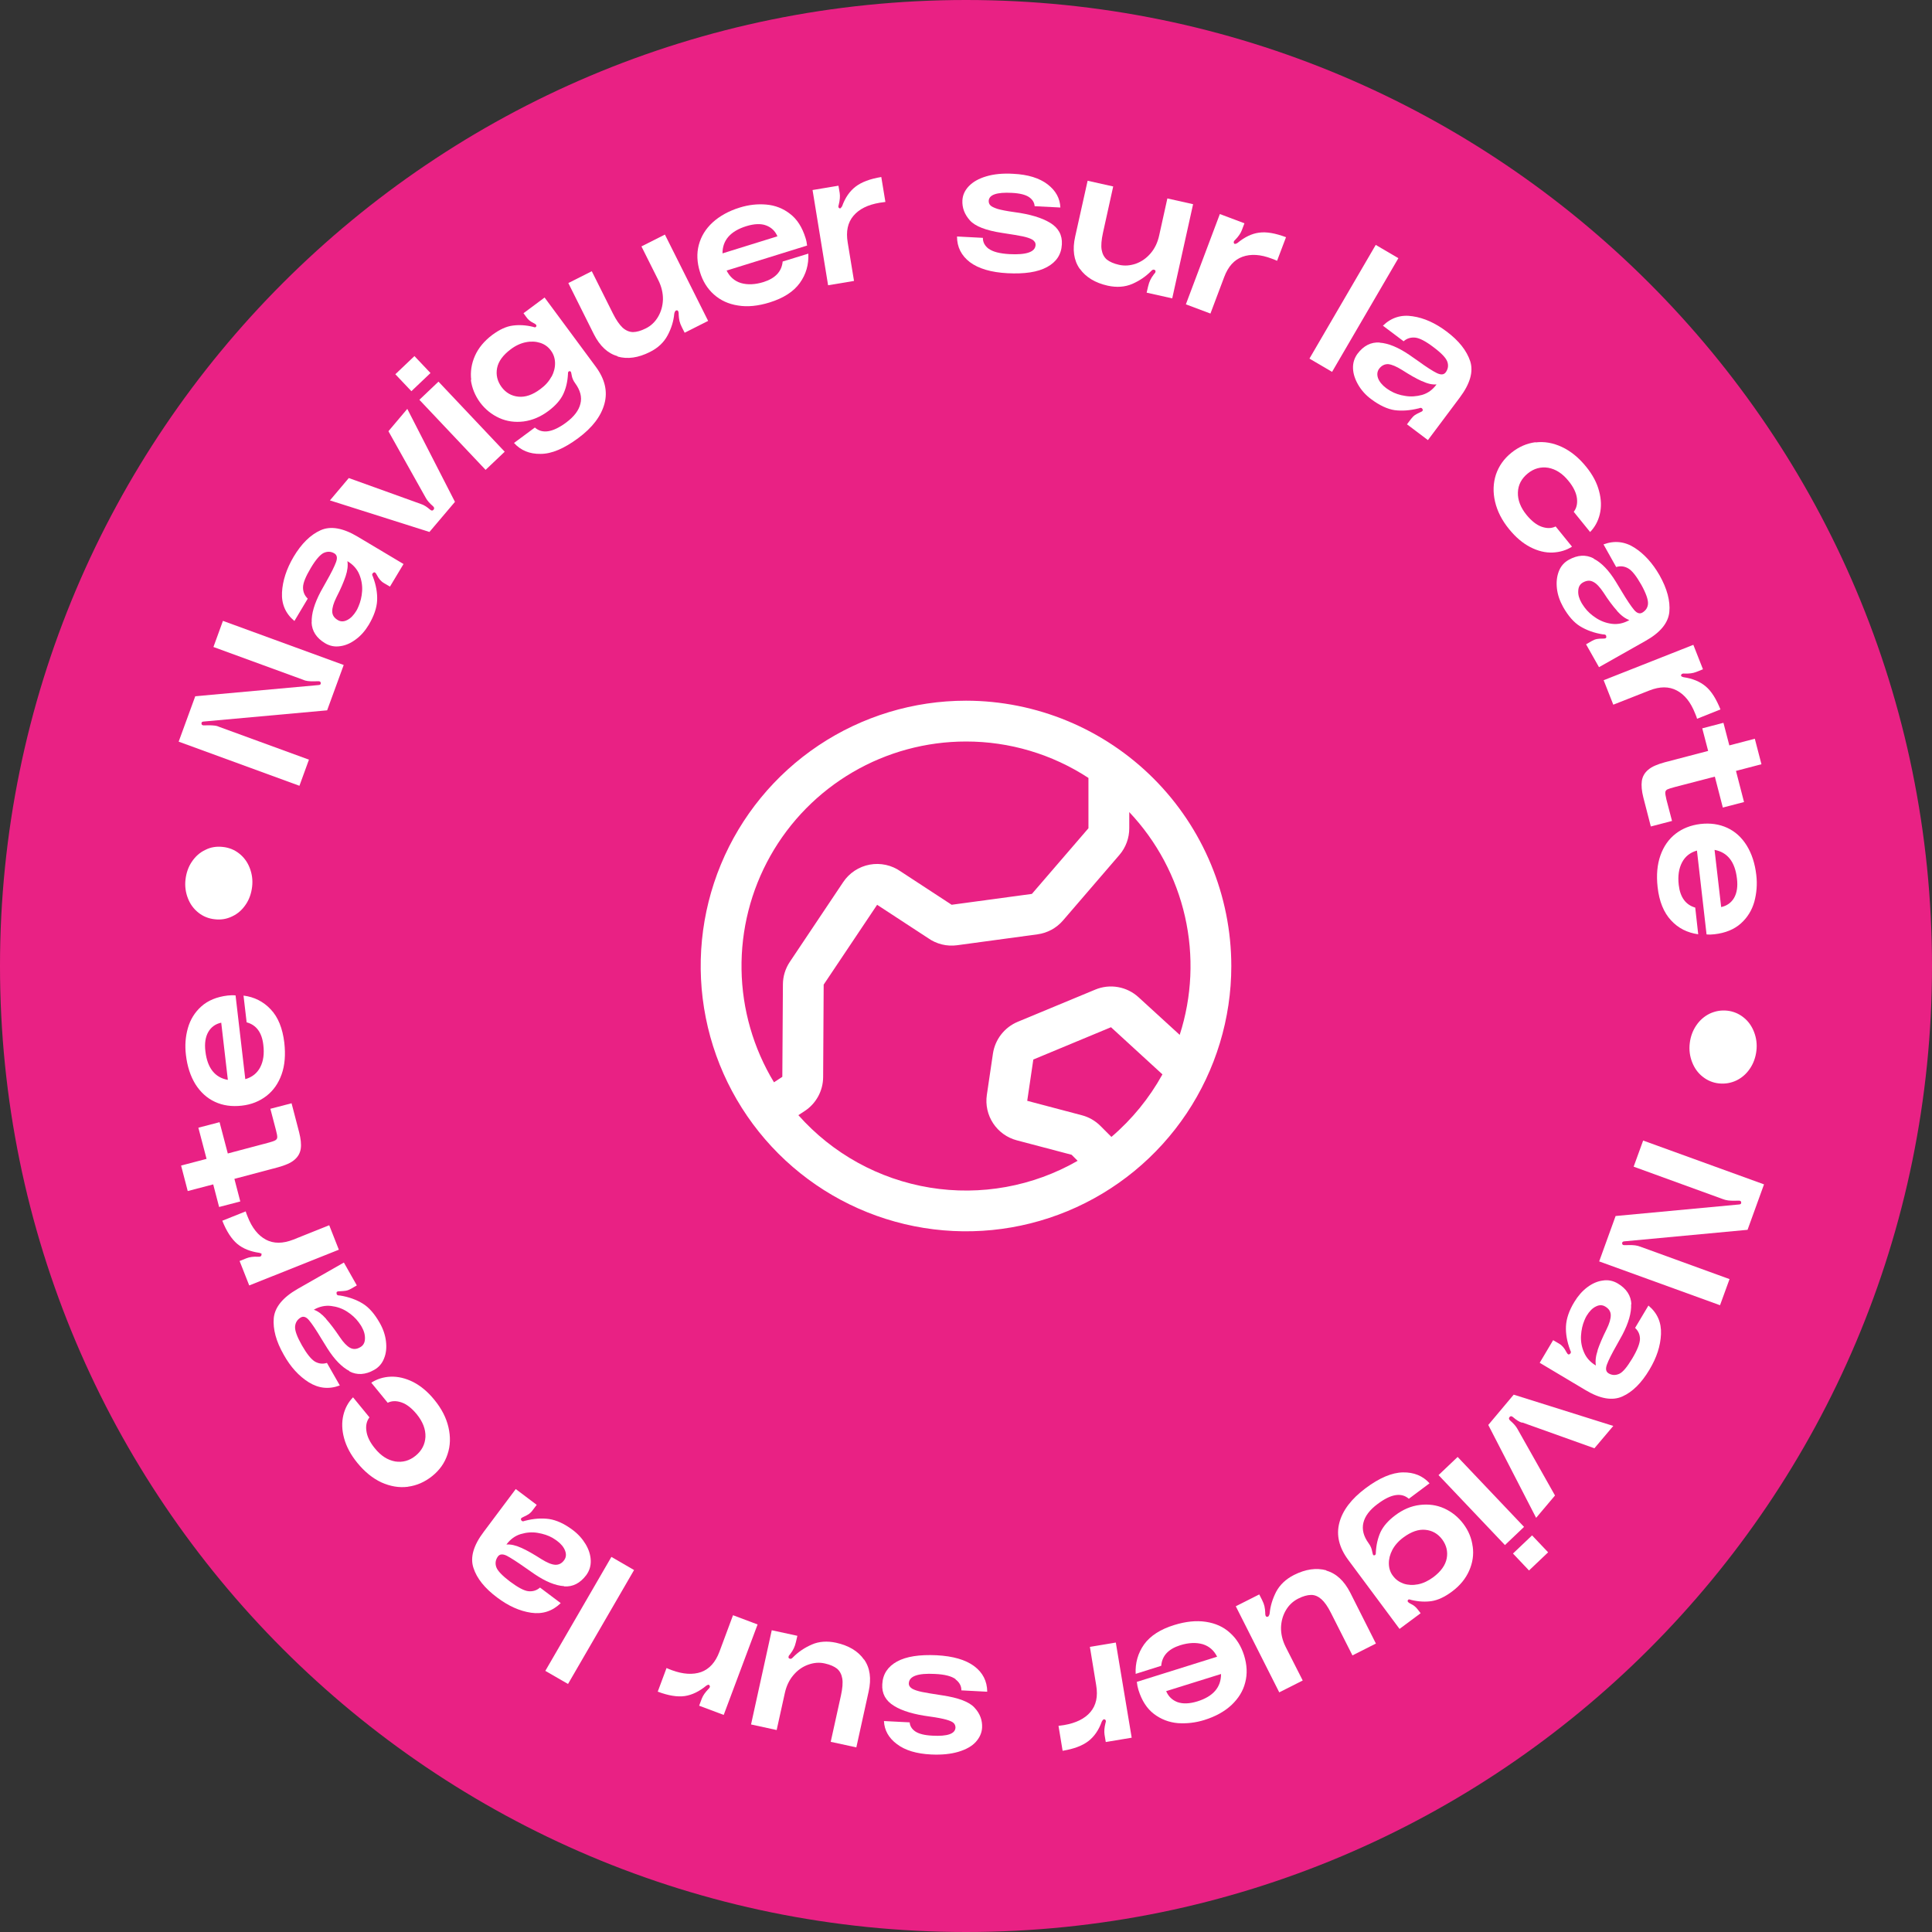 <svg width="142" height="142" viewBox="0 0 142 142" fill="none" xmlns="http://www.w3.org/2000/svg">
<rect x="0" y="0" width="142" height="142" fill="#333333" stroke="none"/>
<g clip-path="url(#clip0_7282_160)">
<path d="M0 71C0 31.788 31.788 0 71 0C110.212 0 142 31.788 142 71C142 110.212 110.212 142 71 142C31.788 142 0 110.212 0 71Z" fill="#E92184"/>
<g clip-path="url(#clip1_7282_160)">
<path d="M128.456 90.389L119.389 91.237C119.283 91.242 119.235 91.286 119.224 91.365C119.224 91.446 119.258 91.491 119.312 91.506C119.333 91.512 119.376 91.525 119.436 91.518C119.482 91.52 119.588 91.515 119.74 91.512C119.893 91.509 120.042 91.516 120.177 91.532C120.312 91.547 120.441 91.584 120.567 91.631L127.119 94.013L126.42 95.933L117.538 92.712L118.745 89.376L127.812 88.528C127.918 88.523 127.977 88.482 127.977 88.4C127.977 88.319 127.943 88.274 127.889 88.259C127.868 88.253 127.825 88.241 127.765 88.247C127.719 88.245 127.613 88.25 127.461 88.253C127.298 88.253 127.16 88.249 127.014 88.231C126.879 88.215 126.75 88.178 126.624 88.131L120.071 85.749L120.77 83.829L129.653 87.05L128.445 90.386L128.456 90.389Z" fill="white"/>
<path d="M119.886 95.851C119.914 96.487 119.699 97.241 119.241 98.112L118.834 98.846C118.462 99.497 118.218 99.986 118.104 100.303C117.99 100.62 118.035 100.831 118.245 100.949C118.496 101.09 118.751 101.093 119.018 100.972C119.285 100.85 119.591 100.471 119.964 99.856C120.341 99.23 120.525 98.746 120.536 98.424C120.536 98.097 120.425 97.833 120.178 97.599L121.158 95.957C121.815 96.506 122.118 97.198 122.081 98.061C122.044 98.924 121.763 99.787 121.231 100.672C120.651 101.647 119.986 102.307 119.253 102.634C118.517 102.971 117.608 102.817 116.536 102.173L113.167 100.164L114.154 98.501L114.582 98.751C114.702 98.82 114.805 98.908 114.883 99C114.962 99.092 115.045 99.209 115.118 99.358C115.172 99.455 115.213 99.513 115.253 99.536C115.293 99.559 115.339 99.561 115.39 99.505C115.404 99.498 115.421 99.479 115.438 99.461C115.464 99.41 115.465 99.364 115.445 99.312C115.415 99.256 115.399 99.229 115.402 99.218C115.171 98.604 115.071 98.017 115.097 97.477C115.123 96.937 115.317 96.34 115.71 95.695C115.974 95.258 116.288 94.894 116.658 94.615C117.028 94.336 117.413 94.167 117.811 94.117C118.201 94.054 118.573 94.137 118.911 94.338C119.547 94.718 119.877 95.231 119.905 95.868L119.886 95.851ZM117.415 99.256C117.562 98.821 117.78 98.301 118.077 97.71C118.295 97.272 118.393 96.927 118.389 96.658C118.384 96.389 118.244 96.186 117.986 96.031C117.768 95.898 117.535 95.902 117.289 96.03C117.032 96.154 116.816 96.384 116.621 96.701C116.581 96.759 116.525 96.871 116.455 97.038C116.313 97.37 116.23 97.742 116.203 98.165C116.178 98.577 116.246 98.993 116.422 99.392C116.588 99.789 116.878 100.117 117.296 100.364C117.244 100.058 117.281 99.684 117.428 99.249L117.415 99.256Z" fill="white"/>
<path d="M111.875 104.57C111.671 104.512 111.445 104.366 111.203 104.157C111.1 104.069 111.018 104.069 110.948 104.154C110.877 104.238 110.899 104.326 111.001 104.414C111.244 104.623 111.419 104.824 111.519 105.004L114.291 109.917L112.904 111.56L109.387 104.733L111.255 102.506L118.575 104.805L117.188 106.447L111.871 104.545L111.875 104.57Z" fill="white"/>
<path d="M113.785 114.094L112.381 115.428L111.202 114.183L112.606 112.849L113.785 114.094ZM112.016 112.226L110.612 113.561L105.731 108.418L107.135 107.084L112.016 112.226Z" fill="white"/>
<path d="M108.244 113.666C108.327 114.272 108.24 114.864 107.978 115.453C107.72 116.032 107.307 116.543 106.717 116.98C106.186 117.375 105.69 117.607 105.215 117.681C104.754 117.747 104.25 117.72 103.739 117.597C103.728 117.594 103.685 117.582 103.621 117.563C103.556 117.545 103.507 117.554 103.478 117.616C103.444 117.653 103.456 117.691 103.487 117.747C103.513 117.777 103.59 117.834 103.713 117.893C103.908 117.983 104.077 118.125 104.22 118.317L104.415 118.57L102.865 119.723L99.084 114.638C98.422 113.739 98.202 112.838 98.439 111.927C98.675 111.017 99.325 110.165 100.36 109.39C101.382 108.621 102.307 108.233 103.113 108.219C103.919 108.204 104.575 108.473 105.07 109.021L103.548 110.159C102.999 109.677 102.23 109.806 101.253 110.541C100.677 110.97 100.325 111.429 100.208 111.92C100.091 112.41 100.216 112.912 100.592 113.427C100.735 113.619 100.818 113.817 100.852 114.025C100.882 114.162 100.904 114.249 100.919 114.277C100.945 114.308 100.985 114.331 101.027 114.308L101.079 114.288C101.079 114.288 101.119 114.229 101.12 114.183C101.122 114.137 101.12 114.102 101.123 114.091C101.153 113.54 101.269 113.049 101.463 112.616C101.667 112.185 102.018 111.772 102.535 111.384C103.114 110.944 103.723 110.687 104.36 110.612C104.987 110.535 105.592 110.615 106.148 110.866C106.704 111.118 107.177 111.498 107.556 112.002C107.936 112.506 108.169 113.074 108.241 113.676L108.244 113.666ZM102.337 113.913C102.157 114.258 102.073 114.595 102.08 114.935C102.088 115.274 102.186 115.582 102.392 115.839C102.595 116.106 102.847 116.283 103.174 116.399C103.493 116.502 103.848 116.522 104.231 116.445C104.613 116.368 104.977 116.192 105.344 115.924C105.906 115.502 106.237 115.038 106.332 114.541C106.427 114.044 106.315 113.581 106.006 113.155C105.687 112.726 105.277 112.493 104.768 112.441C104.26 112.389 103.73 112.575 103.157 112.994C102.79 113.262 102.514 113.579 102.337 113.913Z" fill="white"/>
<path d="M97.484 115.439C98.215 115.648 98.794 116.186 99.242 117.059L101.128 120.8L99.403 121.67L97.827 118.554C97.591 118.079 97.35 117.742 97.118 117.536C96.875 117.327 96.626 117.221 96.358 117.226C96.089 117.231 95.774 117.315 95.421 117.494C95.04 117.688 94.74 117.964 94.516 118.342C94.291 118.721 94.172 119.141 94.153 119.613C94.145 120.088 94.254 120.562 94.491 121.037L95.749 123.515L94.024 124.386L90.829 118.059L92.554 117.189L92.755 117.584C92.845 117.761 92.904 117.917 92.935 118.054C92.966 118.191 92.987 118.36 92.995 118.537C92.989 118.559 92.99 118.594 93 118.643C92.995 118.7 93.007 118.739 93.033 118.769C93.061 118.836 93.115 118.851 93.181 118.823L93.219 118.811C93.219 118.811 93.307 118.708 93.319 118.583C93.367 118.049 93.531 117.514 93.795 116.996C94.07 116.48 94.502 116.068 95.101 115.761C95.957 115.33 96.745 115.217 97.479 115.415L97.484 115.439Z" fill="white"/>
<path d="M83.545 123.62L89.457 121.767C89.229 121.306 88.875 120.995 88.405 120.849C87.921 120.711 87.37 120.729 86.745 120.923C85.876 121.199 85.409 121.694 85.349 122.434L83.47 123.028C83.432 122.225 83.638 121.503 84.088 120.863C84.549 120.226 85.289 119.75 86.309 119.436C87.151 119.175 87.929 119.095 88.631 119.202C89.333 119.309 89.921 119.57 90.401 120.01C90.883 120.438 91.225 120.99 91.439 121.668C91.657 122.371 91.689 123.032 91.522 123.66C91.365 124.291 91.024 124.834 90.514 125.317C90.007 125.79 89.343 126.16 88.526 126.416C87.863 126.622 87.214 126.693 86.565 126.648C85.918 126.591 85.331 126.366 84.815 125.974C84.299 125.582 83.92 124.996 83.677 124.217C83.616 124.024 83.579 123.828 83.561 123.648L83.545 123.62ZM85.712 124.297C85.878 124.693 86.162 124.961 86.551 125.107C86.943 125.242 87.423 125.227 87.996 125.053C89.17 124.689 89.746 124.015 89.746 123.037L85.712 124.297Z" fill="white"/>
<path d="M81.109 126.372C81.109 126.372 81.034 126.432 80.981 126.533C80.754 127.167 80.421 127.643 79.989 127.974C79.557 128.305 78.931 128.545 78.101 128.681L77.799 126.848C77.894 126.84 78.028 126.82 78.21 126.791C79.078 126.642 79.727 126.327 80.147 125.83C80.568 125.332 80.707 124.685 80.569 123.865L80.106 121.043L82.011 120.725L83.178 127.719L81.273 128.037L81.183 127.499C81.147 127.256 81.167 126.982 81.249 126.656C81.27 126.581 81.289 126.516 81.276 126.478C81.263 126.404 81.215 126.367 81.133 126.367L81.109 126.372Z" fill="white"/>
<path d="M70.242 123.422C69.945 123.198 69.437 123.064 68.713 123.033C67.465 122.967 66.83 123.194 66.799 123.709C66.786 123.88 66.876 124.011 67.044 124.117C67.214 124.212 67.448 124.29 67.755 124.355C68.051 124.416 68.55 124.5 69.242 124.604C70.446 124.785 71.245 125.083 71.632 125.519C72.032 125.948 72.206 126.44 72.183 126.969C72.164 127.36 72.006 127.711 71.716 128.035C71.429 128.349 71 128.588 70.441 128.755C69.882 128.921 69.223 128.989 68.442 128.953C67.364 128.901 66.518 128.648 65.917 128.186C65.314 127.734 64.999 127.167 64.97 126.495L66.861 126.592C66.879 126.853 67.013 127.078 67.265 127.254C67.527 127.434 67.95 127.543 68.535 127.57C69.645 127.631 70.203 127.429 70.226 126.981C70.228 126.854 70.188 126.749 70.109 126.657C70.02 126.562 69.847 126.477 69.567 126.397C69.298 126.321 68.891 126.239 68.343 126.164C67.2 126.013 66.319 125.761 65.707 125.377C65.093 125.004 64.804 124.468 64.846 123.792C64.884 123.046 65.25 122.498 65.927 122.121C66.615 121.747 67.575 121.602 68.838 121.659C70.041 121.723 70.965 121.987 71.598 122.458C72.231 122.93 72.552 123.557 72.561 124.34L70.659 124.24C70.667 123.928 70.524 123.654 70.228 123.43L70.242 123.422Z" fill="white"/>
<path d="M63.506 121.966C63.947 122.581 64.056 123.381 63.842 124.333L62.94 128.431L61.057 128.022L61.809 124.614C61.921 124.099 61.959 123.679 61.907 123.373C61.855 123.067 61.727 122.821 61.522 122.646C61.313 122.481 61.013 122.349 60.631 122.264C60.216 122.168 59.81 122.204 59.396 122.354C58.981 122.503 58.617 122.76 58.317 123.117C58.004 123.482 57.797 123.924 57.684 124.439L57.084 127.156L55.201 126.746L56.723 119.821L58.606 120.23L58.505 120.667C58.461 120.864 58.404 121.022 58.345 121.146C58.284 121.279 58.198 121.418 58.087 121.561C58.081 121.583 58.05 121.609 58.017 121.646C57.983 121.683 57.96 121.723 57.958 121.769C57.94 121.833 57.97 121.889 58.035 121.907L58.078 121.919C58.142 121.938 58.215 121.889 58.299 121.796C58.675 121.414 59.136 121.103 59.668 120.871C60.199 120.638 60.803 120.601 61.45 120.739C62.379 120.946 63.065 121.351 63.503 121.977L63.506 121.966Z" fill="white"/>
<path d="M52.094 123.822C52.094 123.822 51.999 123.83 51.91 123.897C51.393 124.321 50.867 124.578 50.332 124.658C49.787 124.736 49.131 124.63 48.343 124.335L48.99 122.598C49.073 122.634 49.196 122.692 49.375 122.755C50.206 123.062 50.926 123.104 51.533 122.893C52.143 122.671 52.589 122.17 52.877 121.402L53.876 118.717L55.682 119.396L53.192 126.045L51.386 125.367L51.579 124.851C51.668 124.62 51.825 124.397 52.059 124.149C52.12 124.097 52.157 124.049 52.169 124.006C52.188 123.942 52.171 123.879 52.102 123.836L52.094 123.822Z" fill="white"/>
<path d="M40.082 122.805L44.937 114.431L46.603 115.396L41.749 123.77L40.071 122.802L40.082 122.805Z" fill="white"/>
<path d="M41.452 116.581C40.813 116.538 40.095 116.24 39.286 115.695L38.607 115.222C37.997 114.792 37.535 114.497 37.242 114.343C36.934 114.197 36.719 114.217 36.58 114.422C36.42 114.656 36.382 114.913 36.478 115.185C36.575 115.457 36.916 115.811 37.48 116.239C38.065 116.674 38.518 116.92 38.834 116.952C39.151 116.984 39.441 116.904 39.69 116.684L41.212 117.828C40.601 118.423 39.871 118.657 39.034 118.534C38.186 118.409 37.363 118.034 36.539 117.415C35.629 116.736 35.045 116.01 34.799 115.242C34.543 114.47 34.795 113.587 35.558 112.582L37.907 109.444L39.448 110.605L39.15 110.998C39.07 111.115 38.975 111.204 38.872 111.28C38.772 111.344 38.647 111.413 38.488 111.484C38.394 111.527 38.325 111.566 38.305 111.595C38.282 111.635 38.28 111.681 38.311 111.737C38.319 111.751 38.337 111.767 38.356 111.784C38.392 111.818 38.449 111.823 38.502 111.803C38.554 111.783 38.592 111.77 38.603 111.773C39.243 111.607 39.822 111.574 40.36 111.646C40.895 111.729 41.472 111.987 42.076 112.438C42.489 112.743 42.805 113.101 43.042 113.494C43.278 113.888 43.406 114.297 43.419 114.697C43.433 115.097 43.321 115.449 43.091 115.768C42.642 116.362 42.109 116.64 41.47 116.598L41.452 116.581ZM38.325 113.767C38.747 113.957 39.226 114.234 39.787 114.592C40.202 114.85 40.533 114.991 40.796 115.008C41.059 115.025 41.288 114.915 41.461 114.674C41.612 114.472 41.633 114.234 41.533 113.972C41.434 113.711 41.235 113.468 40.928 113.241C40.87 113.201 40.764 113.124 40.615 113.035C40.306 112.853 39.933 112.735 39.523 112.665C39.113 112.594 38.697 112.627 38.277 112.752C37.858 112.877 37.505 113.137 37.22 113.522C37.531 113.494 37.892 113.573 38.314 113.764L38.325 113.767Z" fill="white"/>
<path d="M29.978 109.277C29.327 109.359 28.685 109.246 28.035 108.956C27.388 108.655 26.794 108.171 26.252 107.504C25.77 106.912 25.453 106.309 25.289 105.703C25.125 105.097 25.111 104.535 25.237 104.011C25.363 103.488 25.602 103.056 25.948 102.701L27.155 104.175C26.954 104.432 26.87 104.769 26.93 105.17C26.979 105.568 27.181 105.999 27.544 106.44C27.989 106.998 28.491 107.316 29.044 107.415C29.59 107.501 30.093 107.365 30.548 106.994C31.003 106.623 31.241 106.156 31.27 105.605C31.289 105.051 31.077 104.49 30.628 103.943C30.266 103.502 29.896 103.21 29.515 103.078C29.134 102.946 28.794 102.954 28.496 103.102L27.289 101.627C27.702 101.361 28.177 101.205 28.718 101.185C29.258 101.165 29.802 101.296 30.363 101.573C30.92 101.86 31.438 102.287 31.92 102.879C32.455 103.532 32.799 104.201 32.96 104.899C33.121 105.598 33.107 106.257 32.894 106.884C32.691 107.513 32.318 108.047 31.774 108.485C31.23 108.924 30.632 109.185 29.992 109.27L29.978 109.277Z" fill="white"/>
<path d="M25.695 100.777C25.127 100.486 24.578 99.922 24.058 99.098L23.62 98.391C23.235 97.745 22.932 97.298 22.715 97.038C22.499 96.778 22.284 96.717 22.084 96.847C21.843 96.999 21.711 97.217 21.688 97.502C21.665 97.787 21.834 98.254 22.182 98.866C22.546 99.505 22.864 99.899 23.141 100.071C23.42 100.232 23.712 100.269 24.03 100.173L24.976 101.829C24.182 102.127 23.425 102.05 22.694 101.597C21.973 101.147 21.353 100.469 20.854 99.57C20.287 98.581 20.053 97.688 20.121 96.88C20.2 96.076 20.788 95.359 21.872 94.736L25.275 92.796L26.226 94.476L25.794 94.726C25.669 94.795 25.551 94.843 25.428 94.866C25.305 94.889 25.164 94.895 24.998 94.906C24.895 94.9 24.822 94.914 24.78 94.937C24.739 94.96 24.726 95.003 24.74 95.077C24.734 95.099 24.752 95.116 24.757 95.14C24.78 95.182 24.831 95.208 24.887 95.213C24.944 95.217 24.98 95.216 24.991 95.219C25.636 95.321 26.193 95.527 26.659 95.811C27.124 96.095 27.534 96.573 27.906 97.227C28.162 97.672 28.313 98.123 28.368 98.581C28.423 99.04 28.385 99.46 28.231 99.835C28.091 100.203 27.845 100.494 27.5 100.686C26.861 101.051 26.246 101.085 25.678 100.795L25.695 100.777ZM23.964 96.94C24.273 97.285 24.611 97.731 24.978 98.278C25.247 98.68 25.498 98.939 25.73 99.063C25.962 99.188 26.21 99.177 26.475 99.019C26.697 98.896 26.812 98.696 26.824 98.409C26.837 98.121 26.76 97.82 26.572 97.498C26.542 97.443 26.469 97.329 26.36 97.182C26.142 96.886 25.866 96.633 25.513 96.404C25.159 96.175 24.768 96.04 24.341 95.988C23.914 95.936 23.482 96.022 23.064 96.264C23.362 96.361 23.659 96.585 23.967 96.93L23.964 96.94Z" fill="white"/>
<path d="M19.245 92.17C19.245 92.17 19.171 92.102 19.06 92.082C18.401 91.987 17.858 91.774 17.435 91.421C17.024 91.07 16.649 90.509 16.339 89.722L18.058 89.036C18.079 89.124 18.134 89.256 18.202 89.427C18.524 90.252 18.98 90.813 19.546 91.115C20.111 91.415 20.787 91.41 21.546 91.115L24.197 90.054L24.905 91.852L18.318 94.479L17.61 92.682L18.122 92.478C18.345 92.39 18.622 92.353 18.956 92.367C19.034 92.378 19.094 92.371 19.136 92.348C19.202 92.321 19.228 92.27 19.217 92.185L19.245 92.17Z" fill="white"/>
<path d="M16.737 84.781L19.655 84.007C19.932 83.934 20.124 83.873 20.221 83.819C20.317 83.765 20.371 83.699 20.377 83.596C20.383 83.493 20.351 83.32 20.284 83.068L19.872 81.495L21.43 81.089L21.985 83.216C22.105 83.693 22.154 84.091 22.105 84.427C22.059 84.751 21.898 85.031 21.638 85.248C21.375 85.476 20.965 85.65 20.423 85.798L17.228 86.645L17.661 88.306L16.104 88.712L15.671 87.051L13.798 87.541L13.31 85.667L15.182 85.176L14.58 82.885L16.138 82.479L16.74 84.77L16.737 84.781Z" fill="white"/>
<path d="M17.312 73.148L18.029 79.316C18.522 79.177 18.895 78.887 19.127 78.441C19.359 77.995 19.435 77.446 19.353 76.794C19.25 75.891 18.84 75.331 18.128 75.14L17.898 73.176C18.695 73.275 19.364 73.618 19.899 74.189C20.444 74.764 20.77 75.579 20.897 76.64C20.995 77.518 20.937 78.294 20.7 78.96C20.464 79.626 20.09 80.16 19.583 80.551C19.076 80.942 18.471 81.189 17.763 81.266C17.03 81.348 16.382 81.256 15.797 80.984C15.212 80.713 14.733 80.273 14.364 79.691C13.999 79.097 13.762 78.377 13.665 77.535C13.582 76.847 13.629 76.197 13.81 75.561C13.988 74.937 14.315 74.401 14.799 73.969C15.283 73.536 15.93 73.266 16.736 73.17C16.941 73.147 17.128 73.142 17.32 73.162L17.312 73.148ZM16.26 75.166C15.839 75.255 15.517 75.489 15.309 75.849C15.102 76.209 15.023 76.688 15.098 77.28C15.24 78.496 15.794 79.202 16.747 79.369L16.26 75.166Z" fill="white"/>
<path d="M14.101 63.335C14.364 62.944 14.691 62.653 15.094 62.465C15.488 62.263 15.914 62.198 16.376 62.249C16.828 62.296 17.235 62.459 17.576 62.731C17.927 63.006 18.187 63.359 18.354 63.792C18.522 64.224 18.588 64.685 18.531 65.169C18.474 65.654 18.323 66.1 18.064 66.48C17.801 66.871 17.474 67.162 17.071 67.35C16.666 67.549 16.251 67.617 15.789 67.566C15.337 67.519 14.93 67.356 14.589 67.084C14.238 66.809 13.978 66.456 13.811 66.024C13.643 65.591 13.577 65.13 13.634 64.646C13.691 64.161 13.841 63.715 14.101 63.335Z" fill="white"/>
<path d="M14.339 51.175L23.411 50.351C23.517 50.347 23.575 50.305 23.576 50.224C23.576 50.142 23.542 50.097 23.488 50.082C23.466 50.076 23.423 50.064 23.363 50.07C23.317 50.068 23.211 50.073 23.059 50.076C22.907 50.079 22.758 50.072 22.623 50.056C22.488 50.041 22.359 50.004 22.236 49.946L15.687 47.553L16.386 45.633L25.262 48.876L24.044 52.209L14.972 53.032C14.866 53.037 14.808 53.078 14.808 53.16C14.808 53.242 14.841 53.286 14.895 53.301C14.917 53.308 14.96 53.32 15.02 53.314C15.066 53.315 15.172 53.31 15.324 53.307C15.487 53.307 15.625 53.312 15.771 53.33C15.906 53.345 16.035 53.382 16.158 53.441L22.707 55.834L22.008 57.754L13.132 54.51L14.35 51.178L14.339 51.175Z" fill="white"/>
<path d="M22.91 45.748C22.883 45.111 23.109 44.361 23.567 43.49L23.971 42.767C24.342 42.116 24.587 41.627 24.7 41.309C24.814 40.993 24.77 40.782 24.559 40.664C24.309 40.522 24.054 40.52 23.787 40.641C23.53 40.766 23.203 41.138 22.843 41.746C22.467 42.373 22.272 42.852 22.272 43.179C22.272 43.505 22.382 43.769 22.619 44L21.639 45.642C20.981 45.093 20.682 44.39 20.727 43.541C20.771 42.692 21.055 41.818 21.576 40.93C22.157 39.955 22.819 39.305 23.566 38.971C24.298 38.644 25.207 38.799 26.29 39.446L29.659 41.455L28.662 43.115L28.233 42.865C28.113 42.796 28.01 42.708 27.932 42.616C27.854 42.524 27.771 42.407 27.697 42.258C27.654 42.164 27.602 42.103 27.562 42.08C27.522 42.056 27.476 42.055 27.425 42.11C27.411 42.118 27.394 42.137 27.378 42.155C27.351 42.206 27.35 42.252 27.37 42.304C27.401 42.36 27.416 42.387 27.413 42.398C27.645 43.011 27.744 43.599 27.718 44.139C27.692 44.679 27.488 45.273 27.105 45.92C26.841 46.357 26.528 46.722 26.147 46.998C25.776 47.276 25.391 47.446 24.993 47.495C24.592 47.556 24.231 47.476 23.893 47.275C23.258 46.895 22.927 46.382 22.9 45.745L22.91 45.748ZM25.404 42.349C25.256 42.784 25.041 43.293 24.731 43.892C24.513 44.331 24.414 44.675 24.419 44.944C24.424 45.213 24.563 45.416 24.821 45.571C25.039 45.704 25.273 45.7 25.519 45.572C25.775 45.448 25.992 45.218 26.187 44.901C26.227 44.843 26.282 44.731 26.353 44.564C26.494 44.232 26.588 43.863 26.616 43.44C26.64 43.028 26.573 42.612 26.407 42.216C26.241 41.819 25.951 41.492 25.533 41.244C25.585 41.55 25.548 41.924 25.401 42.359L25.404 42.349Z" fill="white"/>
<path d="M30.94 37.046C31.144 37.104 31.37 37.25 31.613 37.459C31.715 37.547 31.797 37.547 31.867 37.462C31.938 37.377 31.917 37.29 31.825 37.205C31.582 36.996 31.407 36.795 31.307 36.615L28.549 31.694L29.936 30.052L33.439 36.886L31.563 39.099L24.249 36.779L25.636 35.136L30.951 37.049L30.94 37.046Z" fill="white"/>
<path d="M30.824 29.385L32.228 28.05L37.095 33.201L35.691 34.535L30.824 29.385ZM29.057 27.507L30.461 26.172L31.641 27.417L30.237 28.752L29.057 27.507Z" fill="white"/>
<path d="M34.634 27.933C34.562 27.33 34.652 26.727 34.91 26.149C35.168 25.57 35.592 25.062 36.172 24.622C36.703 24.227 37.199 23.995 37.671 23.932C38.132 23.866 38.635 23.893 39.147 24.015C39.157 24.019 39.2 24.031 39.265 24.049C39.33 24.068 39.379 24.058 39.408 23.997C39.442 23.96 39.429 23.922 39.399 23.866C39.373 23.835 39.296 23.779 39.173 23.72C38.978 23.63 38.809 23.488 38.669 23.285L38.477 23.021L40.027 21.868L43.794 26.96C44.456 27.86 44.676 28.761 44.425 29.679C44.178 30.587 43.542 31.43 42.496 32.203C41.464 32.968 40.55 33.36 39.736 33.36C38.929 33.375 38.273 33.106 37.779 32.557L39.312 31.423C39.86 31.905 40.627 31.786 41.614 31.055C42.191 30.625 42.542 30.167 42.659 29.676C42.787 29.188 42.651 28.684 42.275 28.169C42.132 27.977 42.05 27.779 42.016 27.571C41.996 27.437 41.974 27.349 41.948 27.319C41.922 27.288 41.882 27.265 41.841 27.288L41.788 27.308C41.788 27.308 41.748 27.367 41.747 27.413C41.745 27.459 41.747 27.494 41.744 27.505C41.715 28.056 41.598 28.546 41.394 28.977C41.189 29.408 40.828 29.817 40.31 30.205C39.734 30.635 39.126 30.892 38.486 30.977C37.859 31.055 37.254 30.975 36.698 30.723C36.142 30.471 35.669 30.092 35.289 29.588C34.913 29.073 34.687 28.519 34.605 27.913L34.634 27.933ZM40.538 27.697C40.718 27.352 40.802 27.015 40.795 26.675C40.787 26.335 40.689 26.028 40.486 25.76C40.294 25.496 40.035 25.305 39.704 25.199C39.385 25.097 39.03 25.077 38.648 25.154C38.265 25.231 37.89 25.404 37.534 25.675C36.972 26.097 36.631 26.558 36.535 27.055C36.44 27.552 36.552 28.015 36.861 28.441C37.18 28.87 37.59 29.103 38.099 29.155C38.607 29.207 39.148 29.023 39.71 28.602C40.077 28.334 40.351 28.027 40.53 27.683L40.538 27.697Z" fill="white"/>
<path d="M45.399 26.184C44.668 25.976 44.089 25.438 43.644 24.554L41.772 20.805L43.496 19.935L45.058 23.059C45.295 23.534 45.536 23.871 45.765 24.087C45.997 24.293 46.256 24.402 46.522 24.408C46.791 24.404 47.106 24.319 47.459 24.14C47.837 23.957 48.139 23.67 48.364 23.292C48.588 22.913 48.708 22.493 48.726 22.021C48.734 21.546 48.625 21.072 48.389 20.597L47.145 18.111L48.87 17.241L52.047 23.586L50.322 24.456L50.121 24.061C50.032 23.884 49.972 23.727 49.941 23.591C49.91 23.454 49.889 23.285 49.881 23.108C49.888 23.086 49.886 23.051 49.877 23.002C49.871 22.942 49.869 22.906 49.843 22.875C49.815 22.809 49.762 22.794 49.696 22.822L49.657 22.834C49.657 22.834 49.57 22.937 49.557 23.062C49.51 23.596 49.345 24.131 49.07 24.646C48.795 25.162 48.364 25.574 47.768 25.87C46.912 26.302 46.124 26.414 45.393 26.206L45.399 26.184Z" fill="white"/>
<path d="M59.325 18.047L53.405 19.886C53.634 20.347 53.987 20.658 54.457 20.803C54.941 20.942 55.493 20.924 56.118 20.73C56.987 20.454 57.454 19.958 57.525 19.221L59.411 18.642C59.449 19.445 59.243 20.166 58.783 20.803C58.322 21.44 57.581 21.916 56.562 22.231C55.72 22.491 54.941 22.572 54.242 22.454C53.54 22.347 52.955 22.075 52.473 21.646C51.99 21.217 51.648 20.666 51.445 19.991C51.227 19.288 51.195 18.626 51.362 17.999C51.53 17.371 51.86 16.825 52.381 16.345C52.899 15.875 53.562 15.505 54.366 15.257C55.029 15.051 55.677 14.979 56.324 15.036C56.971 15.092 57.557 15.318 58.07 15.72C58.587 16.112 58.963 16.709 59.205 17.488C59.267 17.681 59.304 17.877 59.322 18.057L59.325 18.047ZM57.144 17.378C56.978 16.981 56.694 16.713 56.306 16.568C55.917 16.422 55.433 16.447 54.86 16.621C53.687 16.985 53.1 17.656 53.103 18.623L57.147 17.367L57.144 17.378Z" fill="white"/>
<path d="M61.769 15.309C61.769 15.309 61.844 15.248 61.894 15.158C62.121 14.524 62.454 14.048 62.886 13.717C63.318 13.386 63.944 13.146 64.774 13.01L65.076 14.843C64.981 14.851 64.847 14.871 64.665 14.9C63.786 15.046 63.148 15.364 62.727 15.862C62.307 16.359 62.168 17.006 62.306 17.826L62.769 20.648L60.864 20.966L59.722 13.967L61.626 13.649L61.717 14.187C61.752 14.43 61.732 14.704 61.651 15.03C61.629 15.106 61.611 15.17 61.623 15.209C61.637 15.283 61.685 15.319 61.766 15.319L61.769 15.309Z" fill="white"/>
<path d="M72.666 18.278C72.962 18.503 73.471 18.636 74.191 18.678C75.44 18.744 76.085 18.52 76.112 18.016C76.126 17.845 76.036 17.714 75.868 17.608C75.698 17.513 75.464 17.435 75.157 17.37C74.861 17.309 74.362 17.225 73.67 17.121C72.466 16.94 71.671 16.632 71.283 16.195C70.896 15.759 70.709 15.274 70.735 14.734C70.754 14.344 70.912 13.993 71.21 13.682C71.508 13.371 71.926 13.129 72.485 12.963C73.044 12.796 73.703 12.728 74.48 12.775C75.558 12.827 76.402 13.091 77.002 13.553C77.603 14.016 77.907 14.58 77.936 15.252L76.045 15.155C76.027 14.893 75.893 14.669 75.641 14.492C75.379 14.312 74.956 14.204 74.371 14.176C73.26 14.116 72.692 14.315 72.669 14.762C72.668 14.89 72.697 14.991 72.786 15.087C72.875 15.182 73.048 15.266 73.325 15.357C73.594 15.434 74.001 15.515 74.549 15.59C75.692 15.741 76.57 16.003 77.185 16.377C77.799 16.75 78.088 17.287 78.046 17.962C78.008 18.708 77.642 19.256 76.954 19.63C76.266 20.004 75.295 20.146 74.046 20.081C72.844 20.018 71.922 19.743 71.289 19.271C70.66 18.789 70.339 18.161 70.34 17.382L72.242 17.482C72.234 17.794 72.377 18.068 72.673 18.292L72.666 18.278Z" fill="white"/>
<path d="M79.359 19.757C78.921 19.132 78.809 18.343 79.026 17.38L79.939 13.285L81.819 13.705L81.067 17.112C80.955 17.628 80.917 18.047 80.969 18.354C81.021 18.66 81.149 18.905 81.355 19.081C81.563 19.245 81.863 19.377 82.245 19.463C82.66 19.558 83.066 19.522 83.477 19.384C83.892 19.234 84.253 18.988 84.566 18.623C84.88 18.258 85.087 17.817 85.199 17.301L85.8 14.585L87.691 15.008L86.157 21.93L84.277 21.51L84.379 21.073C84.423 20.876 84.48 20.718 84.538 20.595C84.6 20.461 84.686 20.323 84.796 20.179C84.803 20.158 84.833 20.132 84.867 20.095C84.901 20.058 84.924 20.018 84.926 19.972C84.944 19.907 84.913 19.852 84.849 19.833L84.806 19.821C84.741 19.803 84.669 19.852 84.585 19.944C84.208 20.326 83.747 20.637 83.216 20.87C82.674 21.099 82.081 21.14 81.423 20.999C80.494 20.792 79.811 20.375 79.37 19.76L79.359 19.757Z" fill="white"/>
<path d="M90.776 17.926C90.776 17.926 90.872 17.919 90.961 17.851C91.477 17.427 92.004 17.17 92.535 17.101C93.08 17.023 93.733 17.14 94.521 17.434L93.864 19.168C93.781 19.133 93.658 19.075 93.478 19.012C92.65 18.694 91.93 18.651 91.32 18.873C90.71 19.095 90.268 19.586 89.976 20.365L88.966 23.046L87.16 22.368L89.658 15.732L91.465 16.411L91.271 16.926C91.182 17.157 91.025 17.38 90.795 17.617C90.733 17.669 90.697 17.717 90.684 17.76C90.666 17.825 90.683 17.888 90.752 17.931L90.776 17.926Z" fill="white"/>
<path d="M102.779 18.976L97.906 27.332L96.243 26.357L101.115 18L102.779 18.976Z" fill="white"/>
<path d="M101.402 25.186C102.041 25.228 102.759 25.526 103.568 26.072L104.247 26.545C104.854 26.986 105.316 27.281 105.612 27.424C105.92 27.569 106.135 27.549 106.274 27.345C106.434 27.111 106.473 26.854 106.376 26.582C106.279 26.309 105.949 25.959 105.374 25.527C104.792 25.082 104.336 24.847 104.02 24.815C103.703 24.783 103.413 24.863 103.164 25.083L101.642 23.938C102.253 23.344 102.983 23.11 103.828 23.246C104.676 23.371 105.499 23.746 106.322 24.365C107.233 25.044 107.803 25.778 108.059 26.55C108.305 27.319 108.053 28.201 107.3 29.209L104.951 32.347L103.411 31.186L103.709 30.793C103.8 30.68 103.884 30.587 103.987 30.512C104.087 30.447 104.211 30.378 104.371 30.307C104.465 30.264 104.531 30.236 104.554 30.196C104.577 30.156 104.578 30.11 104.548 30.054C104.54 30.041 104.522 30.024 104.503 30.007C104.466 29.973 104.409 29.968 104.357 29.988C104.305 30.009 104.267 30.021 104.256 30.018C103.618 30.174 103.036 30.217 102.499 30.145C101.964 30.062 101.39 29.794 100.786 29.342C100.373 29.038 100.057 28.68 99.823 28.275C99.59 27.871 99.459 27.473 99.445 27.073C99.431 26.673 99.544 26.321 99.774 26.002C100.223 25.408 100.766 25.132 101.405 25.175L101.402 25.186ZM104.513 28.018C104.09 27.828 103.611 27.551 103.05 27.193C102.636 26.935 102.304 26.794 102.044 26.766C101.782 26.75 101.553 26.859 101.368 27.098C101.218 27.299 101.196 27.538 101.285 27.796C101.385 28.057 101.583 28.3 101.88 28.524C101.938 28.564 102.044 28.641 102.193 28.73C102.502 28.912 102.872 29.041 103.285 29.1C103.695 29.171 104.112 29.138 104.528 29.024C104.947 28.899 105.297 28.65 105.585 28.254C105.274 28.282 104.913 28.202 104.494 28.001L104.513 28.018Z" fill="white"/>
<path d="M112.856 32.518C113.507 32.436 114.149 32.55 114.796 32.851C115.442 33.152 116.037 33.636 116.579 34.303C117.061 34.895 117.377 35.497 117.531 36.1C117.695 36.706 117.709 37.269 117.583 37.792C117.457 38.315 117.217 38.747 116.872 39.103L115.668 37.618C115.869 37.361 115.953 37.024 115.904 36.626C115.855 36.227 115.652 35.797 115.29 35.356C114.845 34.798 114.342 34.48 113.789 34.38C113.244 34.295 112.74 34.43 112.286 34.801C111.831 35.172 111.582 35.637 111.564 36.191C111.545 36.745 111.757 37.306 112.205 37.853C112.568 38.294 112.938 38.586 113.319 38.718C113.7 38.85 114.039 38.842 114.337 38.694L115.541 40.179C115.128 40.445 114.646 40.587 114.116 40.611C113.586 40.634 113.032 40.499 112.474 40.212C111.917 39.925 111.402 39.487 110.92 38.895C110.385 38.242 110.044 37.562 109.883 36.864C109.722 36.166 109.747 35.509 109.949 34.88C110.163 34.254 110.536 33.72 111.08 33.281C111.624 32.842 112.221 32.582 112.873 32.5L112.856 32.518Z" fill="white"/>
<path d="M117.137 41.065C117.705 41.356 118.253 41.92 118.76 42.751L119.195 43.469C119.58 44.115 119.883 44.562 120.1 44.822C120.316 45.082 120.531 45.143 120.731 45.014C120.972 44.861 121.115 44.646 121.127 44.358C121.139 44.071 120.981 43.606 120.636 42.984C120.272 42.344 119.957 41.94 119.677 41.779C119.398 41.617 119.106 41.581 118.788 41.676L117.856 40.013C118.65 39.715 119.418 39.795 120.135 40.256C120.853 40.717 121.462 41.391 121.975 42.283C122.531 43.268 122.772 44.176 122.694 44.98C122.615 45.785 122.027 46.502 120.935 47.11L117.525 49.037L116.574 47.356L117.006 47.107C117.13 47.038 117.248 46.99 117.371 46.967C117.494 46.944 117.636 46.937 117.798 46.937C117.901 46.943 117.975 46.929 118.016 46.906C118.058 46.883 118.07 46.84 118.056 46.766C118.063 46.745 118.044 46.728 118.04 46.703C118.017 46.662 117.966 46.636 117.909 46.631C117.852 46.626 117.817 46.628 117.806 46.625C117.161 46.522 116.603 46.317 116.138 46.032C115.673 45.748 115.263 45.27 114.891 44.617C114.645 44.174 114.484 43.72 114.432 43.251C114.38 42.782 114.426 42.376 114.569 41.998C114.708 41.63 114.954 41.339 115.3 41.147C115.95 40.785 116.553 40.747 117.122 41.038L117.137 41.065ZM118.857 44.898C118.548 44.554 118.21 44.108 117.857 43.553C117.588 43.151 117.339 42.882 117.104 42.768C116.873 42.644 116.625 42.654 116.349 42.809C116.128 42.932 116.012 43.132 116 43.419C115.977 43.704 116.065 44.008 116.252 44.33C116.293 44.388 116.355 44.499 116.464 44.646C116.682 44.942 116.958 45.195 117.312 45.424C117.665 45.653 118.053 45.799 118.48 45.851C118.907 45.903 119.339 45.816 119.757 45.575C119.462 45.467 119.163 45.254 118.854 44.909L118.857 44.898Z" fill="white"/>
<path d="M123.56 49.688C123.56 49.688 123.633 49.755 123.744 49.775C124.403 49.87 124.944 50.094 125.366 50.447C125.788 50.801 126.139 51.367 126.452 52.143L124.733 52.829C124.711 52.741 124.667 52.612 124.589 52.438C124.266 51.613 123.821 51.055 123.245 50.751C122.669 50.446 122.007 50.444 121.234 50.747L118.575 51.794L117.867 49.996L124.459 47.394L125.166 49.191L124.655 49.395C124.432 49.482 124.154 49.519 123.821 49.506C123.743 49.495 123.683 49.501 123.641 49.524C123.575 49.552 123.549 49.603 123.56 49.688Z" fill="white"/>
<path d="M126.043 57.081L123.116 57.841C122.84 57.914 122.648 57.975 122.554 58.019C122.457 58.072 122.404 58.139 122.398 58.242C122.391 58.345 122.424 58.517 122.48 58.766L122.892 60.339L121.334 60.745L120.782 58.607C120.662 58.131 120.627 57.725 120.673 57.4C120.719 57.075 120.88 56.795 121.14 56.578C121.402 56.35 121.813 56.176 122.355 56.028L125.547 55.192L125.114 53.532L126.671 53.126L127.104 54.787L128.977 54.296L129.465 56.171L127.592 56.661L128.184 58.949L126.626 59.355L126.035 57.067L126.043 57.081Z" fill="white"/>
<path d="M125.43 68.68L124.724 62.516C124.231 62.654 123.858 62.944 123.626 63.39C123.394 63.836 123.308 64.382 123.386 65.045C123.489 65.948 123.899 66.508 124.598 66.707L124.817 68.668C124.023 68.558 123.351 68.226 122.819 67.644C122.285 67.072 121.948 66.254 121.832 65.196C121.734 64.317 121.803 63.545 122.042 62.868C122.279 62.202 122.652 61.668 123.159 61.277C123.666 60.886 124.268 60.65 124.98 60.562C125.712 60.48 126.36 60.572 126.956 60.847C127.542 61.118 128.021 61.558 128.386 62.151C128.752 62.745 128.988 63.465 129.085 64.307C129.168 64.995 129.108 65.653 128.94 66.281C128.762 66.905 128.435 67.441 127.951 67.873C127.467 68.306 126.82 68.576 126.003 68.668C125.799 68.692 125.612 68.697 125.42 68.677L125.43 68.68ZM126.504 66.669C126.925 66.579 127.248 66.345 127.452 65.996C127.659 65.636 127.738 65.157 127.663 64.565C127.521 63.349 126.978 62.646 126.018 62.465L126.504 66.669Z" fill="white"/>
<path d="M128.616 78.544C128.353 78.935 128.015 79.223 127.623 79.414C127.221 79.602 126.792 79.677 126.341 79.63C125.889 79.583 125.485 79.409 125.144 79.137C124.792 78.862 124.536 78.498 124.369 78.066C124.201 77.634 124.135 77.172 124.195 76.677C124.252 76.192 124.413 75.749 124.673 75.369C124.936 74.978 125.274 74.691 125.665 74.5C126.068 74.312 126.496 74.236 126.948 74.283C127.399 74.331 127.803 74.504 128.144 74.776C128.496 75.051 128.753 75.415 128.92 75.848C129.087 76.28 129.153 76.741 129.093 77.236C129.036 77.721 128.875 78.164 128.616 78.544Z" fill="white"/>
</g>
<path d="M71 51.5C67.143 51.5 63.373 52.644 60.166 54.786C56.96 56.929 54.46 59.974 52.984 63.538C51.508 67.101 51.122 71.022 51.875 74.804C52.627 78.587 54.484 82.061 57.211 84.789C59.939 87.516 63.413 89.373 67.196 90.125C70.978 90.878 74.899 90.492 78.462 89.016C82.025 87.54 85.071 85.04 87.214 81.834C89.356 78.627 90.5 74.857 90.5 71C90.495 65.83 88.438 60.873 84.783 57.217C81.127 53.562 76.17 51.505 71 51.5ZM71 54.5C74.197 54.497 77.325 55.427 80 57.178V60.875L75.843 65.701L69.942 66.5L69.884 66.459L66.196 64.047C65.869 63.817 65.499 63.654 65.109 63.569C64.718 63.484 64.314 63.477 63.921 63.55C63.528 63.623 63.153 63.775 62.819 63.994C62.485 64.214 62.198 64.499 61.976 64.831L58.049 70.7C57.722 71.189 57.546 71.763 57.543 72.352L57.5 79.145L56.887 79.548C55.371 77.046 54.548 74.185 54.502 71.26C54.456 68.334 55.189 65.449 56.625 62.9C58.061 60.352 60.149 58.23 62.675 56.754C65.201 55.278 68.074 54.5 71 54.5ZM58.679 81.963L59.152 81.654C59.565 81.382 59.903 81.012 60.139 80.577C60.374 80.142 60.498 79.656 60.5 79.162L60.539 72.369L64.469 66.5C64.489 66.515 64.509 66.529 64.529 66.541L68.218 68.954C68.836 69.391 69.596 69.576 70.346 69.474L76.25 68.673C76.978 68.576 77.645 68.215 78.125 67.659L82.282 62.829C82.747 62.284 83.001 61.591 83 60.875V59.688C85.029 61.835 86.443 64.487 87.096 67.368C87.748 70.248 87.614 73.251 86.707 76.062L83.681 73.295C83.26 72.909 82.738 72.651 82.175 72.551C81.613 72.451 81.034 72.514 80.506 72.733L74.795 75.104C74.317 75.305 73.9 75.625 73.582 76.034C73.264 76.443 73.057 76.927 72.98 77.439L72.532 80.474C72.424 81.205 72.59 81.95 72.997 82.566C73.404 83.182 74.024 83.626 74.739 83.814L78.763 84.875L79.205 85.319C75.919 87.205 72.084 87.9 68.346 87.289C64.607 86.677 61.194 84.797 58.679 81.963ZM81.688 83.562L80.881 82.754C80.505 82.377 80.035 82.106 79.52 81.971L75.5 80.909L75.948 77.874L81.657 75.5L85.438 78.965C84.474 80.71 83.204 82.268 81.688 83.562Z" fill="white"/>
</g>
<defs>
<clipPath id="clip0_7282_160">
<path d="M0 71C0 31.788 31.788 0 71 0C110.212 0 142 31.788 142 71C142 110.212 110.212 142 71 142C31.788 142 0 110.212 0 71Z" fill="white"/>
</clipPath>
<clipPath id="clip1_7282_160">
<rect width="118" height="121" fill="white" transform="translate(-3 111) rotate(-74.073)"/>
</clipPath>
</defs>
</svg>
